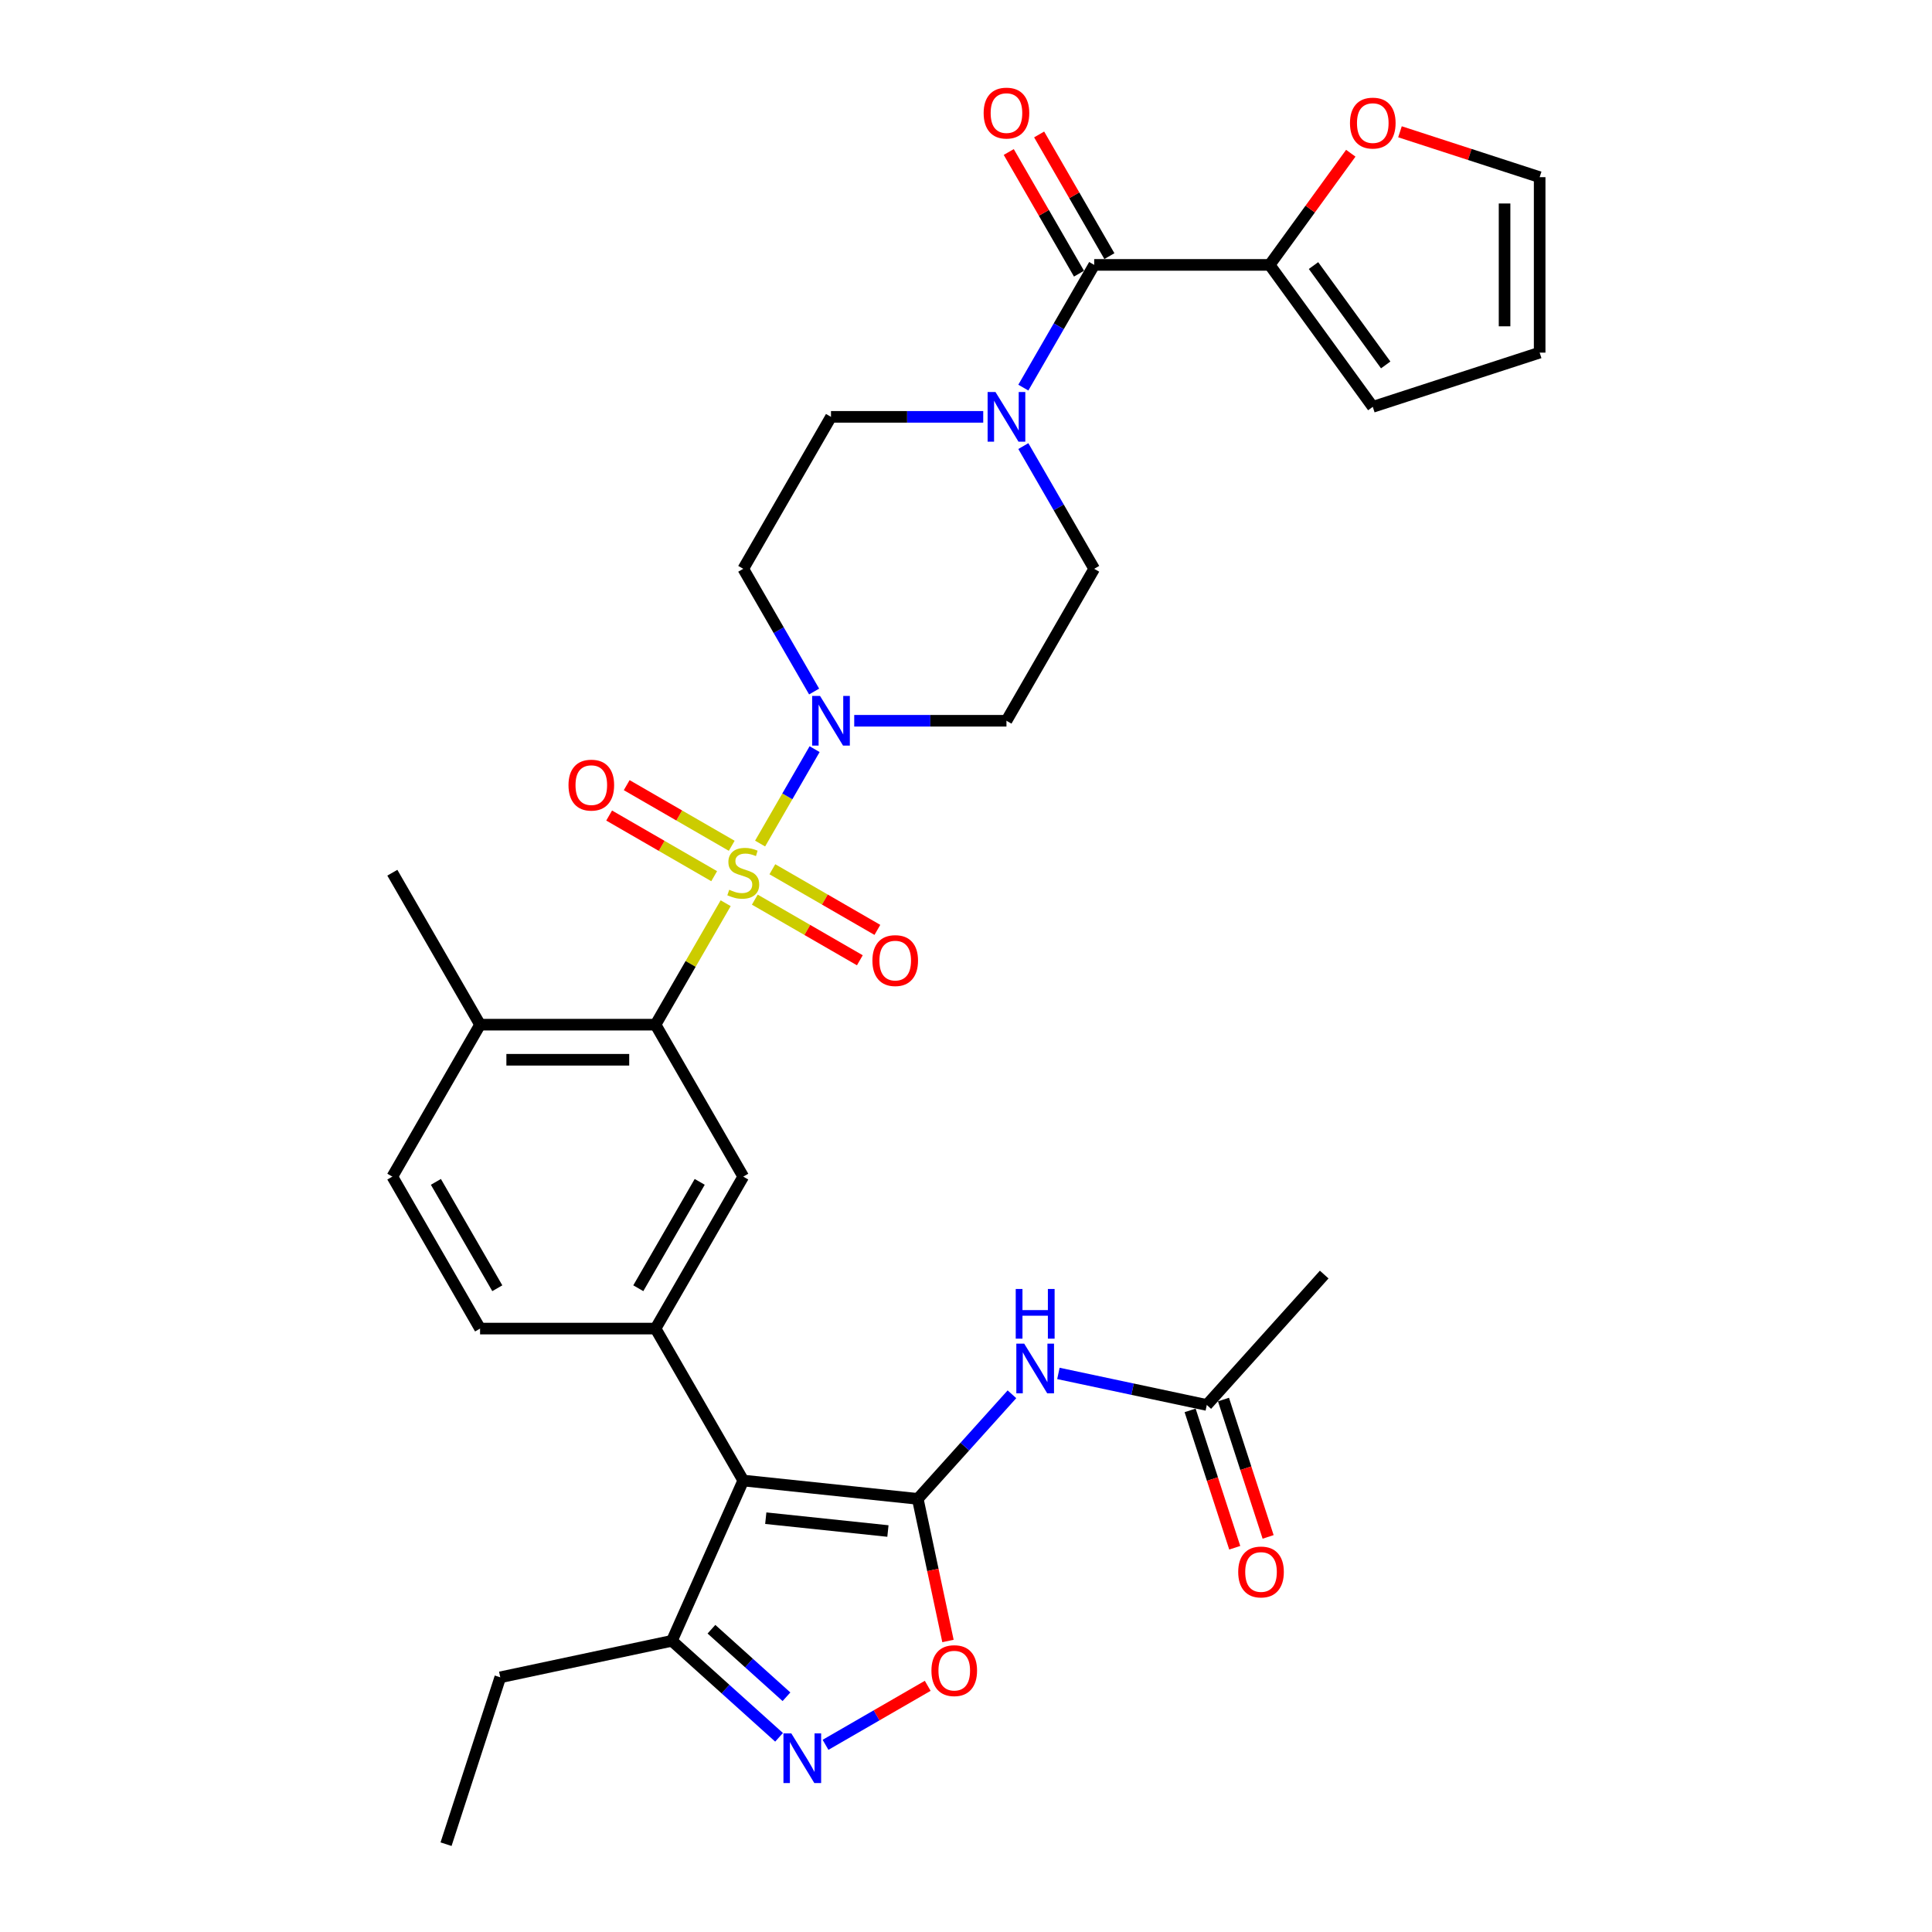 <?xml version='1.0' encoding='iso-8859-1'?>
<svg version='1.1' baseProfile='full'
              xmlns='http://www.w3.org/2000/svg'
                      xmlns:rdkit='http://www.rdkit.org/xml'
                      xmlns:xlink='http://www.w3.org/1999/xlink'
                  xml:space='preserve'
width='1000px' height='1000px' viewBox='0 0 1000 1000'>
<!-- END OF HEADER -->
<rect style='opacity:1.0;fill:#FFFFFF;stroke:none' width='1000' height='1000' x='0' y='0'> </rect>
<path class='bond-2' d='M 375.6,467.501 L 357.451,498.935' style='fill:none;fill-rule:evenodd;stroke:#CCCC00;stroke-width:6px;stroke-linecap:butt;stroke-linejoin:miter;stroke-opacity:1' />
<path class='bond-2' d='M 357.451,498.935 L 339.303,530.368' style='fill:none;fill-rule:evenodd;stroke:#000000;stroke-width:6px;stroke-linecap:butt;stroke-linejoin:miter;stroke-opacity:1' />
<path class='bond-3' d='M 393.427,436.623 L 407.533,412.191' style='fill:none;fill-rule:evenodd;stroke:#CCCC00;stroke-width:6px;stroke-linecap:butt;stroke-linejoin:miter;stroke-opacity:1' />
<path class='bond-3' d='M 407.533,412.191 L 421.638,387.76' style='fill:none;fill-rule:evenodd;stroke:#0000FF;stroke-width:6px;stroke-linecap:butt;stroke-linejoin:miter;stroke-opacity:1' />
<path class='bond-13' d='M 390.689,465.654 L 417.869,481.346' style='fill:none;fill-rule:evenodd;stroke:#CCCC00;stroke-width:6px;stroke-linecap:butt;stroke-linejoin:miter;stroke-opacity:1' />
<path class='bond-13' d='M 417.869,481.346 L 445.05,497.039' style='fill:none;fill-rule:evenodd;stroke:#FF0000;stroke-width:6px;stroke-linecap:butt;stroke-linejoin:miter;stroke-opacity:1' />
<path class='bond-13' d='M 399.77,449.923 L 426.951,465.616' style='fill:none;fill-rule:evenodd;stroke:#CCCC00;stroke-width:6px;stroke-linecap:butt;stroke-linejoin:miter;stroke-opacity:1' />
<path class='bond-13' d='M 426.951,465.616 L 454.132,481.309' style='fill:none;fill-rule:evenodd;stroke:#FF0000;stroke-width:6px;stroke-linecap:butt;stroke-linejoin:miter;stroke-opacity:1' />
<path class='bond-14' d='M 378.737,437.78 L 351.556,422.087' style='fill:none;fill-rule:evenodd;stroke:#CCCC00;stroke-width:6px;stroke-linecap:butt;stroke-linejoin:miter;stroke-opacity:1' />
<path class='bond-14' d='M 351.556,422.087 L 324.376,406.394' style='fill:none;fill-rule:evenodd;stroke:#FF0000;stroke-width:6px;stroke-linecap:butt;stroke-linejoin:miter;stroke-opacity:1' />
<path class='bond-14' d='M 369.655,453.51 L 342.474,437.817' style='fill:none;fill-rule:evenodd;stroke:#CCCC00;stroke-width:6px;stroke-linecap:butt;stroke-linejoin:miter;stroke-opacity:1' />
<path class='bond-14' d='M 342.474,437.817 L 315.294,422.124' style='fill:none;fill-rule:evenodd;stroke:#FF0000;stroke-width:6px;stroke-linecap:butt;stroke-linejoin:miter;stroke-opacity:1' />
<path class='bond-0' d='M 475.034,775.815 L 384.713,766.322' style='fill:none;fill-rule:evenodd;stroke:#000000;stroke-width:6px;stroke-linecap:butt;stroke-linejoin:miter;stroke-opacity:1' />
<path class='bond-0' d='M 459.587,792.456 L 396.362,785.81' style='fill:none;fill-rule:evenodd;stroke:#000000;stroke-width:6px;stroke-linecap:butt;stroke-linejoin:miter;stroke-opacity:1' />
<path class='bond-6' d='M 475.034,775.815 L 482.852,812.595' style='fill:none;fill-rule:evenodd;stroke:#000000;stroke-width:6px;stroke-linecap:butt;stroke-linejoin:miter;stroke-opacity:1' />
<path class='bond-6' d='M 482.852,812.595 L 490.669,849.374' style='fill:none;fill-rule:evenodd;stroke:#FF0000;stroke-width:6px;stroke-linecap:butt;stroke-linejoin:miter;stroke-opacity:1' />
<path class='bond-8' d='M 475.034,775.815 L 499.407,748.747' style='fill:none;fill-rule:evenodd;stroke:#000000;stroke-width:6px;stroke-linecap:butt;stroke-linejoin:miter;stroke-opacity:1' />
<path class='bond-8' d='M 499.407,748.747 L 523.779,721.678' style='fill:none;fill-rule:evenodd;stroke:#0000FF;stroke-width:6px;stroke-linecap:butt;stroke-linejoin:miter;stroke-opacity:1' />
<path class='bond-1' d='M 384.713,766.322 L 339.303,687.671' style='fill:none;fill-rule:evenodd;stroke:#000000;stroke-width:6px;stroke-linecap:butt;stroke-linejoin:miter;stroke-opacity:1' />
<path class='bond-11' d='M 384.713,766.322 L 347.773,849.289' style='fill:none;fill-rule:evenodd;stroke:#000000;stroke-width:6px;stroke-linecap:butt;stroke-linejoin:miter;stroke-opacity:1' />
<path class='bond-10' d='M 339.303,530.368 L 384.713,609.019' style='fill:none;fill-rule:evenodd;stroke:#000000;stroke-width:6px;stroke-linecap:butt;stroke-linejoin:miter;stroke-opacity:1' />
<path class='bond-19' d='M 339.303,530.368 L 248.485,530.368' style='fill:none;fill-rule:evenodd;stroke:#000000;stroke-width:6px;stroke-linecap:butt;stroke-linejoin:miter;stroke-opacity:1' />
<path class='bond-19' d='M 325.681,548.532 L 262.107,548.532' style='fill:none;fill-rule:evenodd;stroke:#000000;stroke-width:6px;stroke-linecap:butt;stroke-linejoin:miter;stroke-opacity:1' />
<path class='bond-15' d='M 442.147,373.065 L 481.544,373.065' style='fill:none;fill-rule:evenodd;stroke:#0000FF;stroke-width:6px;stroke-linecap:butt;stroke-linejoin:miter;stroke-opacity:1' />
<path class='bond-15' d='M 481.544,373.065 L 520.941,373.065' style='fill:none;fill-rule:evenodd;stroke:#000000;stroke-width:6px;stroke-linecap:butt;stroke-linejoin:miter;stroke-opacity:1' />
<path class='bond-16' d='M 421.387,357.935 L 403.05,326.174' style='fill:none;fill-rule:evenodd;stroke:#0000FF;stroke-width:6px;stroke-linecap:butt;stroke-linejoin:miter;stroke-opacity:1' />
<path class='bond-16' d='M 403.05,326.174 L 384.713,294.414' style='fill:none;fill-rule:evenodd;stroke:#000000;stroke-width:6px;stroke-linecap:butt;stroke-linejoin:miter;stroke-opacity:1' />
<path class='bond-4' d='M 339.303,687.671 L 384.713,609.019' style='fill:none;fill-rule:evenodd;stroke:#000000;stroke-width:6px;stroke-linecap:butt;stroke-linejoin:miter;stroke-opacity:1' />
<path class='bond-4' d='M 330.384,666.791 L 362.171,611.735' style='fill:none;fill-rule:evenodd;stroke:#000000;stroke-width:6px;stroke-linecap:butt;stroke-linejoin:miter;stroke-opacity:1' />
<path class='bond-34' d='M 339.303,687.671 L 248.485,687.671' style='fill:none;fill-rule:evenodd;stroke:#000000;stroke-width:6px;stroke-linecap:butt;stroke-linejoin:miter;stroke-opacity:1' />
<path class='bond-5' d='M 403.241,899.232 L 375.507,874.261' style='fill:none;fill-rule:evenodd;stroke:#0000FF;stroke-width:6px;stroke-linecap:butt;stroke-linejoin:miter;stroke-opacity:1' />
<path class='bond-5' d='M 375.507,874.261 L 347.773,849.289' style='fill:none;fill-rule:evenodd;stroke:#000000;stroke-width:6px;stroke-linecap:butt;stroke-linejoin:miter;stroke-opacity:1' />
<path class='bond-5' d='M 407.074,878.242 L 387.661,860.762' style='fill:none;fill-rule:evenodd;stroke:#0000FF;stroke-width:6px;stroke-linecap:butt;stroke-linejoin:miter;stroke-opacity:1' />
<path class='bond-5' d='M 387.661,860.762 L 368.247,843.282' style='fill:none;fill-rule:evenodd;stroke:#000000;stroke-width:6px;stroke-linecap:butt;stroke-linejoin:miter;stroke-opacity:1' />
<path class='bond-35' d='M 427.289,903.117 L 453.738,887.847' style='fill:none;fill-rule:evenodd;stroke:#0000FF;stroke-width:6px;stroke-linecap:butt;stroke-linejoin:miter;stroke-opacity:1' />
<path class='bond-35' d='M 453.738,887.847 L 480.186,872.576' style='fill:none;fill-rule:evenodd;stroke:#FF0000;stroke-width:6px;stroke-linecap:butt;stroke-linejoin:miter;stroke-opacity:1' />
<path class='bond-7' d='M 566.35,137.111 L 548.013,168.872' style='fill:none;fill-rule:evenodd;stroke:#000000;stroke-width:6px;stroke-linecap:butt;stroke-linejoin:miter;stroke-opacity:1' />
<path class='bond-7' d='M 548.013,168.872 L 529.676,200.632' style='fill:none;fill-rule:evenodd;stroke:#0000FF;stroke-width:6px;stroke-linecap:butt;stroke-linejoin:miter;stroke-opacity:1' />
<path class='bond-12' d='M 566.35,137.111 L 657.169,137.111' style='fill:none;fill-rule:evenodd;stroke:#000000;stroke-width:6px;stroke-linecap:butt;stroke-linejoin:miter;stroke-opacity:1' />
<path class='bond-23' d='M 574.215,132.57 L 556.036,101.082' style='fill:none;fill-rule:evenodd;stroke:#000000;stroke-width:6px;stroke-linecap:butt;stroke-linejoin:miter;stroke-opacity:1' />
<path class='bond-23' d='M 556.036,101.082 L 537.856,69.594' style='fill:none;fill-rule:evenodd;stroke:#FF0000;stroke-width:6px;stroke-linecap:butt;stroke-linejoin:miter;stroke-opacity:1' />
<path class='bond-23' d='M 558.485,141.652 L 540.306,110.164' style='fill:none;fill-rule:evenodd;stroke:#000000;stroke-width:6px;stroke-linecap:butt;stroke-linejoin:miter;stroke-opacity:1' />
<path class='bond-23' d='M 540.306,110.164 L 522.126,78.676' style='fill:none;fill-rule:evenodd;stroke:#FF0000;stroke-width:6px;stroke-linecap:butt;stroke-linejoin:miter;stroke-opacity:1' />
<path class='bond-17' d='M 547.828,710.88 L 586.233,719.043' style='fill:none;fill-rule:evenodd;stroke:#0000FF;stroke-width:6px;stroke-linecap:butt;stroke-linejoin:miter;stroke-opacity:1' />
<path class='bond-17' d='M 586.233,719.043 L 624.638,727.206' style='fill:none;fill-rule:evenodd;stroke:#000000;stroke-width:6px;stroke-linecap:butt;stroke-linejoin:miter;stroke-opacity:1' />
<path class='bond-9' d='M 508.917,215.763 L 469.519,215.763' style='fill:none;fill-rule:evenodd;stroke:#0000FF;stroke-width:6px;stroke-linecap:butt;stroke-linejoin:miter;stroke-opacity:1' />
<path class='bond-9' d='M 469.519,215.763 L 430.122,215.763' style='fill:none;fill-rule:evenodd;stroke:#000000;stroke-width:6px;stroke-linecap:butt;stroke-linejoin:miter;stroke-opacity:1' />
<path class='bond-33' d='M 529.676,230.893 L 548.013,262.653' style='fill:none;fill-rule:evenodd;stroke:#0000FF;stroke-width:6px;stroke-linecap:butt;stroke-linejoin:miter;stroke-opacity:1' />
<path class='bond-33' d='M 548.013,262.653 L 566.35,294.414' style='fill:none;fill-rule:evenodd;stroke:#000000;stroke-width:6px;stroke-linecap:butt;stroke-linejoin:miter;stroke-opacity:1' />
<path class='bond-29' d='M 347.773,849.289 L 258.939,868.172' style='fill:none;fill-rule:evenodd;stroke:#000000;stroke-width:6px;stroke-linecap:butt;stroke-linejoin:miter;stroke-opacity:1' />
<path class='bond-18' d='M 657.169,137.111 L 678.166,108.212' style='fill:none;fill-rule:evenodd;stroke:#000000;stroke-width:6px;stroke-linecap:butt;stroke-linejoin:miter;stroke-opacity:1' />
<path class='bond-18' d='M 678.166,108.212 L 699.162,79.313' style='fill:none;fill-rule:evenodd;stroke:#FF0000;stroke-width:6px;stroke-linecap:butt;stroke-linejoin:miter;stroke-opacity:1' />
<path class='bond-24' d='M 657.169,137.111 L 710.551,210.585' style='fill:none;fill-rule:evenodd;stroke:#000000;stroke-width:6px;stroke-linecap:butt;stroke-linejoin:miter;stroke-opacity:1' />
<path class='bond-24' d='M 679.871,137.456 L 717.239,188.888' style='fill:none;fill-rule:evenodd;stroke:#000000;stroke-width:6px;stroke-linecap:butt;stroke-linejoin:miter;stroke-opacity:1' />
<path class='bond-21' d='M 520.941,373.065 L 566.35,294.414' style='fill:none;fill-rule:evenodd;stroke:#000000;stroke-width:6px;stroke-linecap:butt;stroke-linejoin:miter;stroke-opacity:1' />
<path class='bond-20' d='M 384.713,294.414 L 430.122,215.763' style='fill:none;fill-rule:evenodd;stroke:#000000;stroke-width:6px;stroke-linecap:butt;stroke-linejoin:miter;stroke-opacity:1' />
<path class='bond-27' d='M 616,730.013 L 627.551,765.562' style='fill:none;fill-rule:evenodd;stroke:#000000;stroke-width:6px;stroke-linecap:butt;stroke-linejoin:miter;stroke-opacity:1' />
<path class='bond-27' d='M 627.551,765.562 L 639.102,801.111' style='fill:none;fill-rule:evenodd;stroke:#FF0000;stroke-width:6px;stroke-linecap:butt;stroke-linejoin:miter;stroke-opacity:1' />
<path class='bond-27' d='M 633.275,724.4 L 644.826,759.949' style='fill:none;fill-rule:evenodd;stroke:#000000;stroke-width:6px;stroke-linecap:butt;stroke-linejoin:miter;stroke-opacity:1' />
<path class='bond-27' d='M 644.826,759.949 L 656.376,795.498' style='fill:none;fill-rule:evenodd;stroke:#FF0000;stroke-width:6px;stroke-linecap:butt;stroke-linejoin:miter;stroke-opacity:1' />
<path class='bond-30' d='M 624.638,727.206 L 685.407,659.715' style='fill:none;fill-rule:evenodd;stroke:#000000;stroke-width:6px;stroke-linecap:butt;stroke-linejoin:miter;stroke-opacity:1' />
<path class='bond-25' d='M 724.628,68.211 L 760.776,79.956' style='fill:none;fill-rule:evenodd;stroke:#FF0000;stroke-width:6px;stroke-linecap:butt;stroke-linejoin:miter;stroke-opacity:1' />
<path class='bond-25' d='M 760.776,79.956 L 796.925,91.702' style='fill:none;fill-rule:evenodd;stroke:#000000;stroke-width:6px;stroke-linecap:butt;stroke-linejoin:miter;stroke-opacity:1' />
<path class='bond-28' d='M 248.485,530.368 L 203.075,609.019' style='fill:none;fill-rule:evenodd;stroke:#000000;stroke-width:6px;stroke-linecap:butt;stroke-linejoin:miter;stroke-opacity:1' />
<path class='bond-31' d='M 248.485,530.368 L 203.075,451.717' style='fill:none;fill-rule:evenodd;stroke:#000000;stroke-width:6px;stroke-linecap:butt;stroke-linejoin:miter;stroke-opacity:1' />
<path class='bond-22' d='M 248.485,687.671 L 203.075,609.019' style='fill:none;fill-rule:evenodd;stroke:#000000;stroke-width:6px;stroke-linecap:butt;stroke-linejoin:miter;stroke-opacity:1' />
<path class='bond-22' d='M 257.403,666.791 L 225.617,611.735' style='fill:none;fill-rule:evenodd;stroke:#000000;stroke-width:6px;stroke-linecap:butt;stroke-linejoin:miter;stroke-opacity:1' />
<path class='bond-26' d='M 710.551,210.585 L 796.925,182.521' style='fill:none;fill-rule:evenodd;stroke:#000000;stroke-width:6px;stroke-linecap:butt;stroke-linejoin:miter;stroke-opacity:1' />
<path class='bond-36' d='M 796.925,91.702 L 796.925,182.521' style='fill:none;fill-rule:evenodd;stroke:#000000;stroke-width:6px;stroke-linecap:butt;stroke-linejoin:miter;stroke-opacity:1' />
<path class='bond-36' d='M 778.761,105.325 L 778.761,168.898' style='fill:none;fill-rule:evenodd;stroke:#000000;stroke-width:6px;stroke-linecap:butt;stroke-linejoin:miter;stroke-opacity:1' />
<path class='bond-32' d='M 258.939,868.172 L 230.875,954.545' style='fill:none;fill-rule:evenodd;stroke:#000000;stroke-width:6px;stroke-linecap:butt;stroke-linejoin:miter;stroke-opacity:1' />
<path  class='atom-0' d='M 377.447 460.544
Q 377.738 460.653, 378.937 461.162
Q 380.135 461.67, 381.443 461.997
Q 382.787 462.288, 384.095 462.288
Q 386.529 462.288, 387.946 461.126
Q 389.363 459.927, 389.363 457.856
Q 389.363 456.439, 388.636 455.567
Q 387.946 454.696, 386.856 454.223
Q 385.766 453.751, 383.95 453.206
Q 381.661 452.516, 380.281 451.862
Q 378.937 451.208, 377.956 449.828
Q 377.011 448.447, 377.011 446.122
Q 377.011 442.889, 379.191 440.891
Q 381.407 438.893, 385.766 438.893
Q 388.745 438.893, 392.124 440.31
L 391.288 443.107
Q 388.2 441.836, 385.875 441.836
Q 383.369 441.836, 381.988 442.889
Q 380.608 443.906, 380.644 445.686
Q 380.644 447.067, 381.334 447.902
Q 382.061 448.738, 383.078 449.21
Q 384.131 449.682, 385.875 450.227
Q 388.2 450.954, 389.581 451.68
Q 390.961 452.407, 391.942 453.896
Q 392.959 455.349, 392.959 457.856
Q 392.959 461.416, 390.561 463.342
Q 388.2 465.231, 384.24 465.231
Q 381.952 465.231, 380.208 464.722
Q 378.501 464.25, 376.466 463.414
L 377.447 460.544
' fill='#CCCC00'/>
<path  class='atom-4' d='M 424.437 360.205
L 432.865 373.828
Q 433.7 375.172, 435.045 377.606
Q 436.389 380.04, 436.461 380.186
L 436.461 360.205
L 439.876 360.205
L 439.876 385.925
L 436.352 385.925
L 427.307 371.031
Q 426.253 369.287, 425.127 367.289
Q 424.037 365.291, 423.71 364.674
L 423.71 385.925
L 420.368 385.925
L 420.368 360.205
L 424.437 360.205
' fill='#0000FF'/>
<path  class='atom-6' d='M 409.58 897.199
L 418.008 910.822
Q 418.843 912.166, 420.187 914.6
Q 421.531 917.034, 421.604 917.179
L 421.604 897.199
L 425.019 897.199
L 425.019 922.919
L 421.495 922.919
L 412.45 908.025
Q 411.396 906.281, 410.27 904.283
Q 409.18 902.285, 408.853 901.667
L 408.853 922.919
L 405.511 922.919
L 405.511 897.199
L 409.58 897.199
' fill='#0000FF'/>
<path  class='atom-7' d='M 482.11 864.722
Q 482.11 858.547, 485.161 855.095
Q 488.213 851.644, 493.916 851.644
Q 499.62 851.644, 502.671 855.095
Q 505.723 858.547, 505.723 864.722
Q 505.723 870.971, 502.635 874.531
Q 499.547 878.054, 493.916 878.054
Q 488.249 878.054, 485.161 874.531
Q 482.11 871.007, 482.11 864.722
M 493.916 875.148
Q 497.84 875.148, 499.947 872.533
Q 502.09 869.881, 502.09 864.722
Q 502.09 859.673, 499.947 857.13
Q 497.84 854.551, 493.916 854.551
Q 489.993 854.551, 487.85 857.093
Q 485.743 859.636, 485.743 864.722
Q 485.743 869.917, 487.85 872.533
Q 489.993 875.148, 493.916 875.148
' fill='#FF0000'/>
<path  class='atom-9' d='M 530.118 695.464
L 538.546 709.087
Q 539.382 710.431, 540.726 712.865
Q 542.07 715.299, 542.143 715.444
L 542.143 695.464
L 545.558 695.464
L 545.558 721.184
L 542.034 721.184
L 532.988 706.29
Q 531.935 704.546, 530.809 702.548
Q 529.719 700.55, 529.392 699.932
L 529.392 721.184
L 526.05 721.184
L 526.05 695.464
L 530.118 695.464
' fill='#0000FF'/>
<path  class='atom-9' d='M 525.741 667.172
L 529.228 667.172
L 529.228 678.107
L 542.379 678.107
L 542.379 667.172
L 545.866 667.172
L 545.866 692.892
L 542.379 692.892
L 542.379 681.013
L 529.228 681.013
L 529.228 692.892
L 525.741 692.892
L 525.741 667.172
' fill='#0000FF'/>
<path  class='atom-10' d='M 515.256 202.903
L 523.684 216.525
Q 524.519 217.87, 525.863 220.304
Q 527.207 222.737, 527.28 222.883
L 527.28 202.903
L 530.695 202.903
L 530.695 228.623
L 527.171 228.623
L 518.126 213.728
Q 517.072 211.985, 515.946 209.986
Q 514.856 207.988, 514.529 207.371
L 514.529 228.623
L 511.187 228.623
L 511.187 202.903
L 515.256 202.903
' fill='#0000FF'/>
<path  class='atom-14' d='M 451.558 497.199
Q 451.558 491.023, 454.609 487.572
Q 457.661 484.121, 463.364 484.121
Q 469.068 484.121, 472.119 487.572
Q 475.171 491.023, 475.171 497.199
Q 475.171 503.447, 472.083 507.007
Q 468.995 510.531, 463.364 510.531
Q 457.697 510.531, 454.609 507.007
Q 451.558 503.483, 451.558 497.199
M 463.364 507.625
Q 467.287 507.625, 469.394 505.009
Q 471.538 502.357, 471.538 497.199
Q 471.538 492.149, 469.394 489.606
Q 467.287 487.027, 463.364 487.027
Q 459.441 487.027, 457.297 489.57
Q 455.19 492.113, 455.19 497.199
Q 455.19 502.394, 457.297 505.009
Q 459.441 507.625, 463.364 507.625
' fill='#FF0000'/>
<path  class='atom-15' d='M 294.255 406.38
Q 294.255 400.204, 297.306 396.753
Q 300.358 393.302, 306.061 393.302
Q 311.765 393.302, 314.816 396.753
Q 317.868 400.204, 317.868 406.38
Q 317.868 412.628, 314.78 416.188
Q 311.692 419.712, 306.061 419.712
Q 300.394 419.712, 297.306 416.188
Q 294.255 412.665, 294.255 406.38
M 306.061 416.806
Q 309.985 416.806, 312.092 414.19
Q 314.235 411.538, 314.235 406.38
Q 314.235 401.33, 312.092 398.788
Q 309.985 396.208, 306.061 396.208
Q 302.138 396.208, 299.995 398.751
Q 297.888 401.294, 297.888 406.38
Q 297.888 411.575, 299.995 414.19
Q 302.138 416.806, 306.061 416.806
' fill='#FF0000'/>
<path  class='atom-19' d='M 698.745 63.71
Q 698.745 57.534, 701.796 54.083
Q 704.848 50.632, 710.551 50.632
Q 716.254 50.632, 719.306 54.083
Q 722.358 57.534, 722.358 63.71
Q 722.358 69.958, 719.27 73.518
Q 716.182 77.042, 710.551 77.042
Q 704.884 77.042, 701.796 73.518
Q 698.745 69.995, 698.745 63.71
M 710.551 74.136
Q 714.474 74.136, 716.581 71.52
Q 718.725 68.868, 718.725 63.71
Q 718.725 58.66, 716.581 56.117
Q 714.474 53.538, 710.551 53.538
Q 706.628 53.538, 704.484 56.081
Q 702.377 58.624, 702.377 63.71
Q 702.377 68.905, 704.484 71.52
Q 706.628 74.136, 710.551 74.136
' fill='#FF0000'/>
<path  class='atom-24' d='M 509.134 58.532
Q 509.134 52.357, 512.186 48.906
Q 515.237 45.455, 520.941 45.455
Q 526.644 45.455, 529.696 48.906
Q 532.747 52.357, 532.747 58.532
Q 532.747 64.781, 529.66 68.341
Q 526.572 71.865, 520.941 71.865
Q 515.274 71.865, 512.186 68.341
Q 509.134 64.817, 509.134 58.532
M 520.941 68.958
Q 524.864 68.958, 526.971 66.343
Q 529.115 63.691, 529.115 58.532
Q 529.115 53.483, 526.971 50.94
Q 524.864 48.361, 520.941 48.361
Q 517.018 48.361, 514.874 50.904
Q 512.767 53.447, 512.767 58.532
Q 512.767 63.727, 514.874 66.343
Q 517.018 68.958, 520.941 68.958
' fill='#FF0000'/>
<path  class='atom-28' d='M 640.896 813.653
Q 640.896 807.477, 643.947 804.026
Q 646.999 800.575, 652.702 800.575
Q 658.406 800.575, 661.457 804.026
Q 664.509 807.477, 664.509 813.653
Q 664.509 819.901, 661.421 823.461
Q 658.333 826.985, 652.702 826.985
Q 647.035 826.985, 643.947 823.461
Q 640.896 819.937, 640.896 813.653
M 652.702 824.079
Q 656.626 824.079, 658.733 821.463
Q 660.876 818.811, 660.876 813.653
Q 660.876 808.603, 658.733 806.06
Q 656.626 803.481, 652.702 803.481
Q 648.779 803.481, 646.636 806.024
Q 644.529 808.567, 644.529 813.653
Q 644.529 818.847, 646.636 821.463
Q 648.779 824.079, 652.702 824.079
' fill='#FF0000'/>
</svg>
